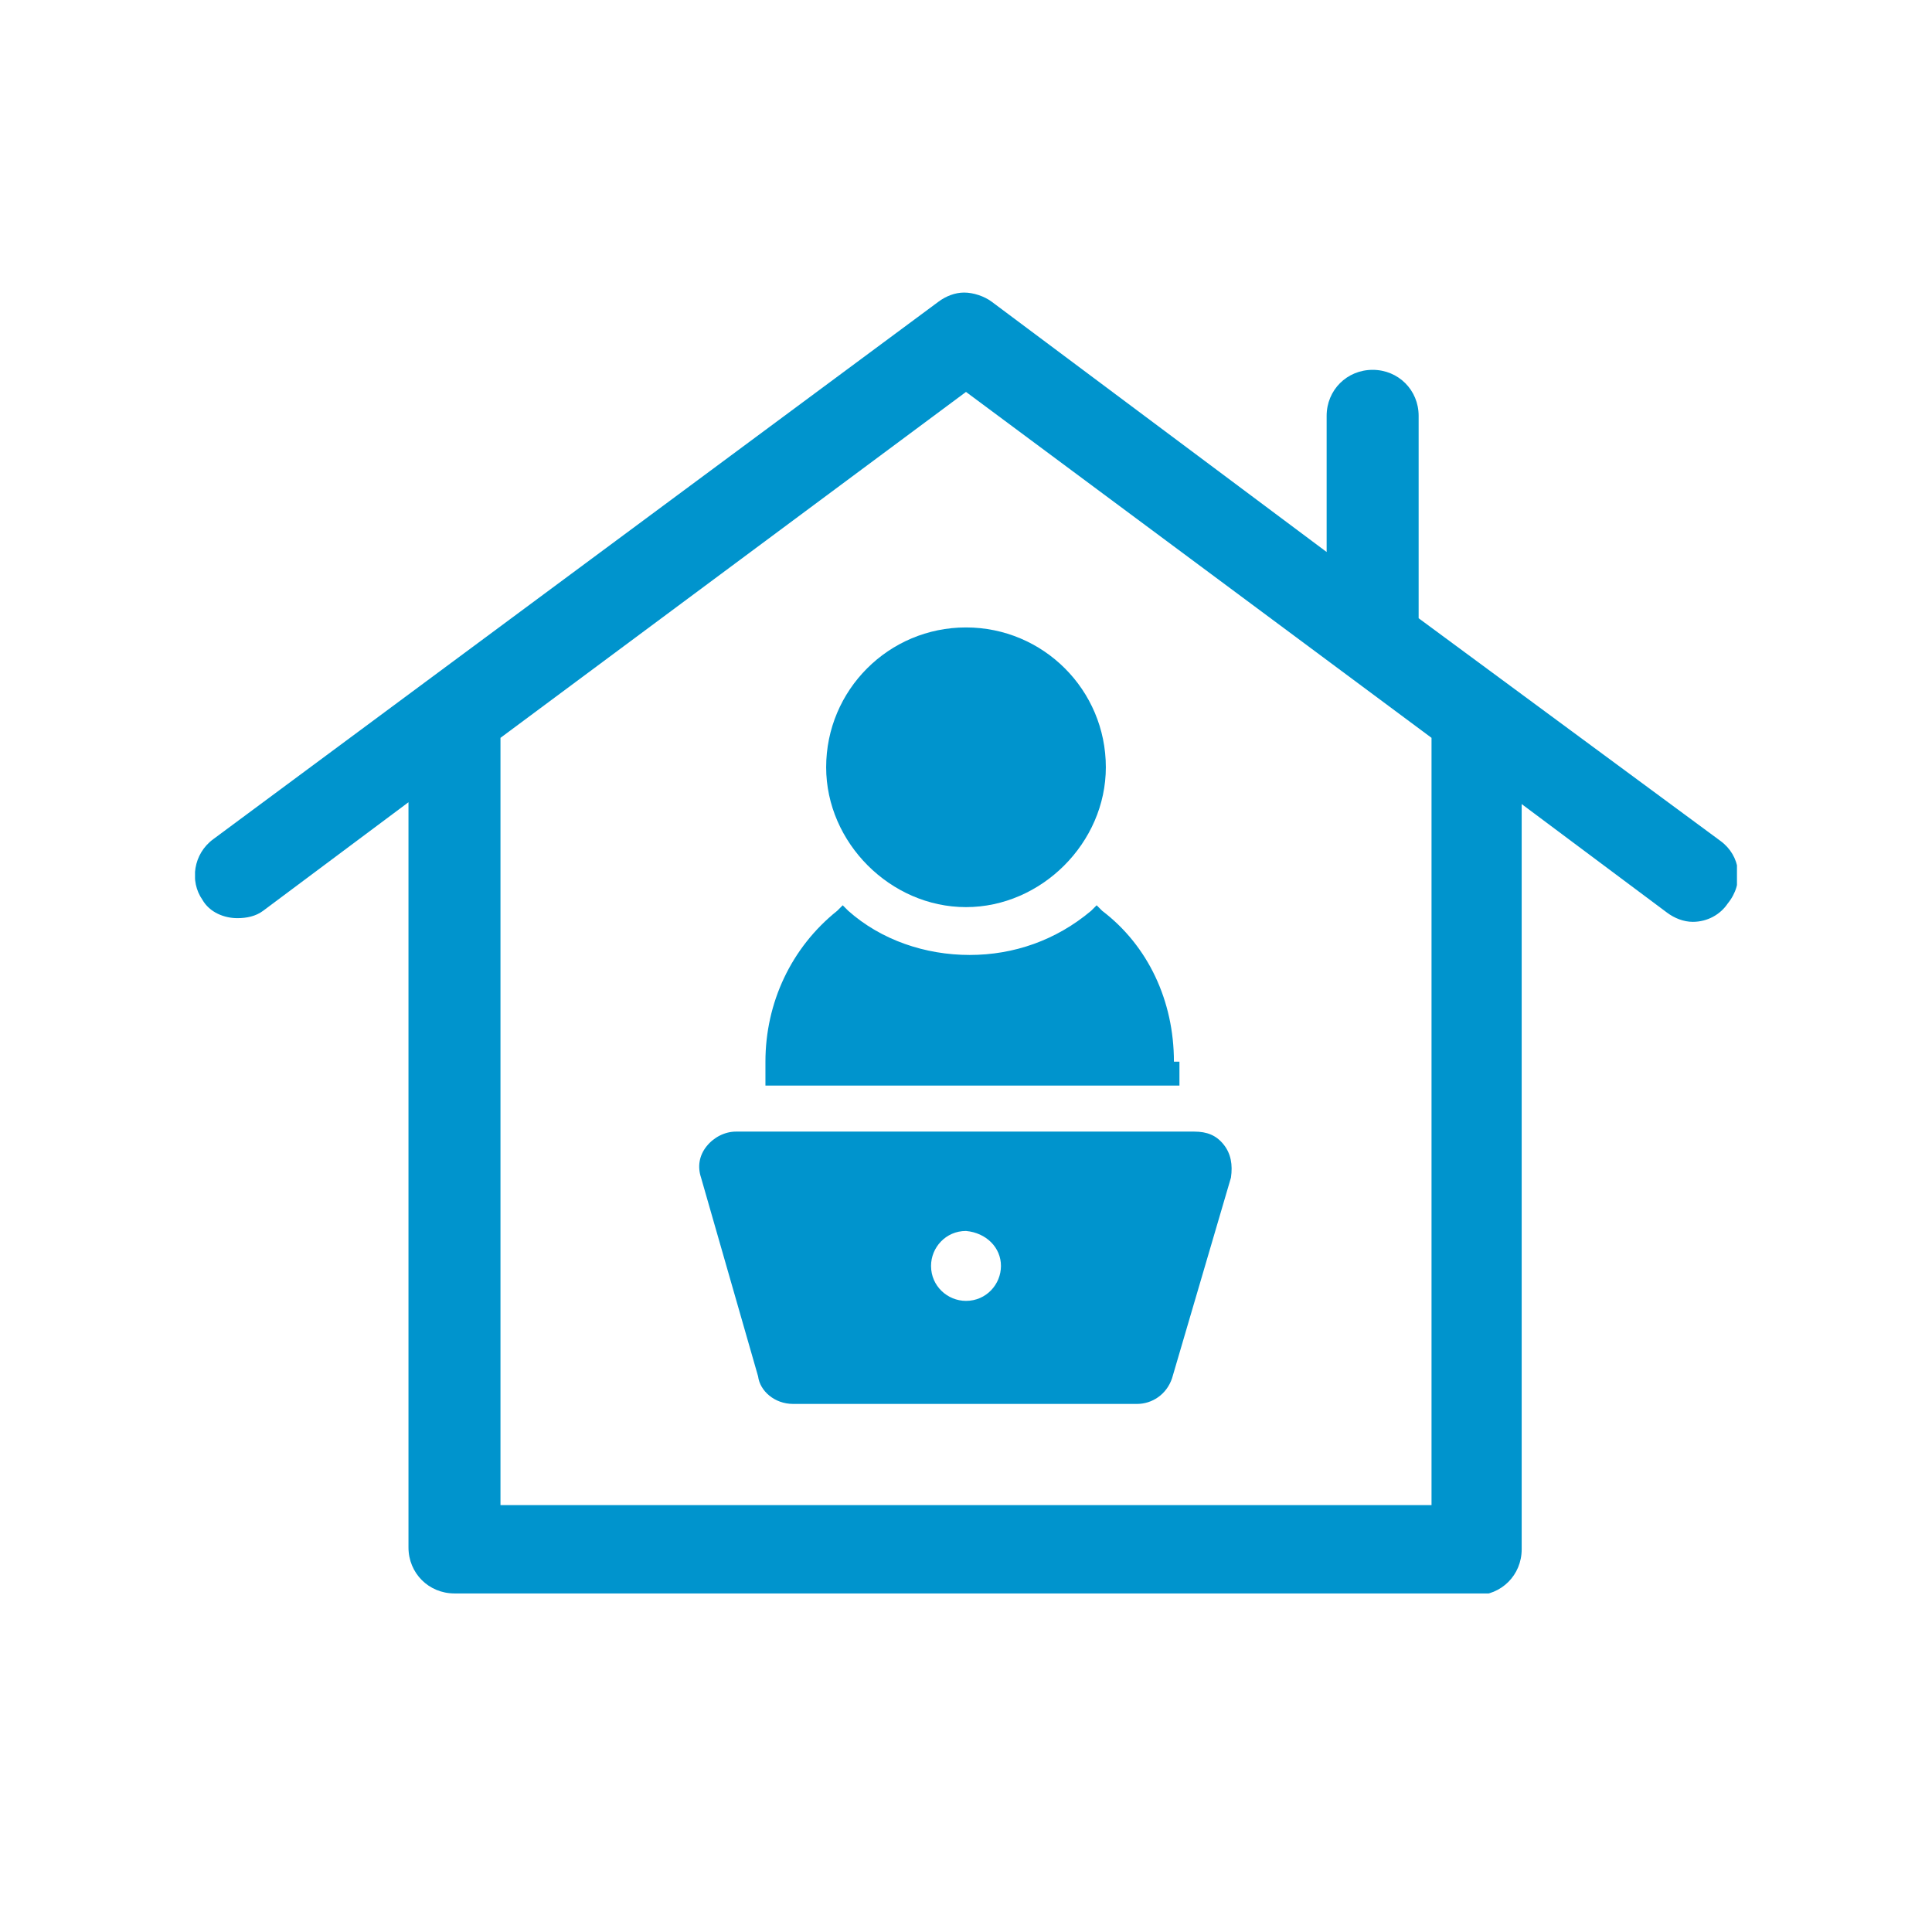 <?xml version="1.0" encoding="utf-8"?>
<!-- Generator: Adobe Illustrator 28.0.0, SVG Export Plug-In . SVG Version: 6.00 Build 0)  -->
<svg version="1.1" id="Ebene_1" xmlns="http://www.w3.org/2000/svg" xmlns:xlink="http://www.w3.org/1999/xlink" x="0px" y="0px"
	 viewBox="0 0 105 105" style="enable-background:new 0 0 105 105;" xml:space="preserve">
<style type="text/css">
	.st0{clip-path:url(#SVGID_00000075874494233135488500000008189087528435789754_);fill:#0094CD;}
</style>
<g>
	<defs>
		<rect id="SVGID_1_" x="10.6" y="15.9" width="83.8" height="70.7"/>
	</defs>
	<clipPath id="SVGID_00000023249000131909244120000009767986837116447138_">
		<use xlink:href="#SVGID_1_"  style="overflow:visible;"/>
	</clipPath>
	<path style="clip-path:url(#SVGID_00000023249000131909244120000009767986837116447138_);fill:#0094CD;" d="M52.5,49.3
		c4.1,0,7.6-3.5,7.6-7.6c0-4.2-3.4-7.6-7.6-7.6s-7.6,3.4-7.6,7.6C44.9,45.8,48.4,49.3,52.5,49.3"/>
	<path style="clip-path:url(#SVGID_00000023249000131909244120000009767986837116447138_);fill:#0094CD;" d="M63.8,57.7
		c0-3.3-1.4-6.3-3.9-8.2l-0.3-0.3l-0.3,0.3c-1.9,1.6-4.2,2.4-6.6,2.4s-4.8-0.8-6.6-2.4l-0.3-0.3l-0.3,0.3c-2.5,2-3.9,5-3.9,8.2V59
		h22.5V57.7z"/>
	<path style="clip-path:url(#SVGID_00000023249000131909244120000009767986837116447138_);fill:#0094CD;" d="M54.4,68.8
		c0,1-0.8,1.9-1.9,1.9c-1,0-1.9-0.8-1.9-1.9c0-1,0.8-1.9,1.9-1.9C53.6,67,54.4,67.8,54.4,68.8 M66.5,62.2c-0.4-0.5-0.9-0.7-1.6-0.7
		H40c-0.6,0-1.2,0.3-1.6,0.8c-0.4,0.5-0.5,1.1-0.3,1.7l3.1,10.8c0.1,0.8,0.9,1.5,1.9,1.5h18.7c0.8,0,1.6-0.5,1.9-1.4L66.9,64
		C67,63.3,66.9,62.7,66.5,62.2"/>
	<path style="clip-path:url(#SVGID_00000023249000131909244120000009767986837116447138_);fill:#0094CD;" d="M77.8,81.8V40.1
		L52.5,21.3L27.2,40.1v41.7H77.8z M24.7,86.6c-1.4,0-2.5-1.1-2.5-2.5V43.6l-7.9,5.9c-0.4,0.3-0.9,0.4-1.4,0.4c-0.7,0-1.5-0.3-1.9-1
		c-0.7-1-0.5-2.5,0.6-3.3L51,16.4c0.4-0.3,0.9-0.5,1.4-0.5c0.5,0,1.1,0.2,1.5,0.5L72.1,30v-7.4c0-1.4,1.1-2.5,2.5-2.5
		c1.4,0,2.5,1.1,2.5,2.5v11l16.4,12.1c1.1,0.8,1.3,2.3,0.4,3.4c-0.4,0.6-1.1,1-1.9,1c-0.5,0-1-0.2-1.4-0.5l-7.9-5.9v40.5
		c0,1.4-1.1,2.5-2.5,2.5H24.7z"/>
</g>
</svg>
